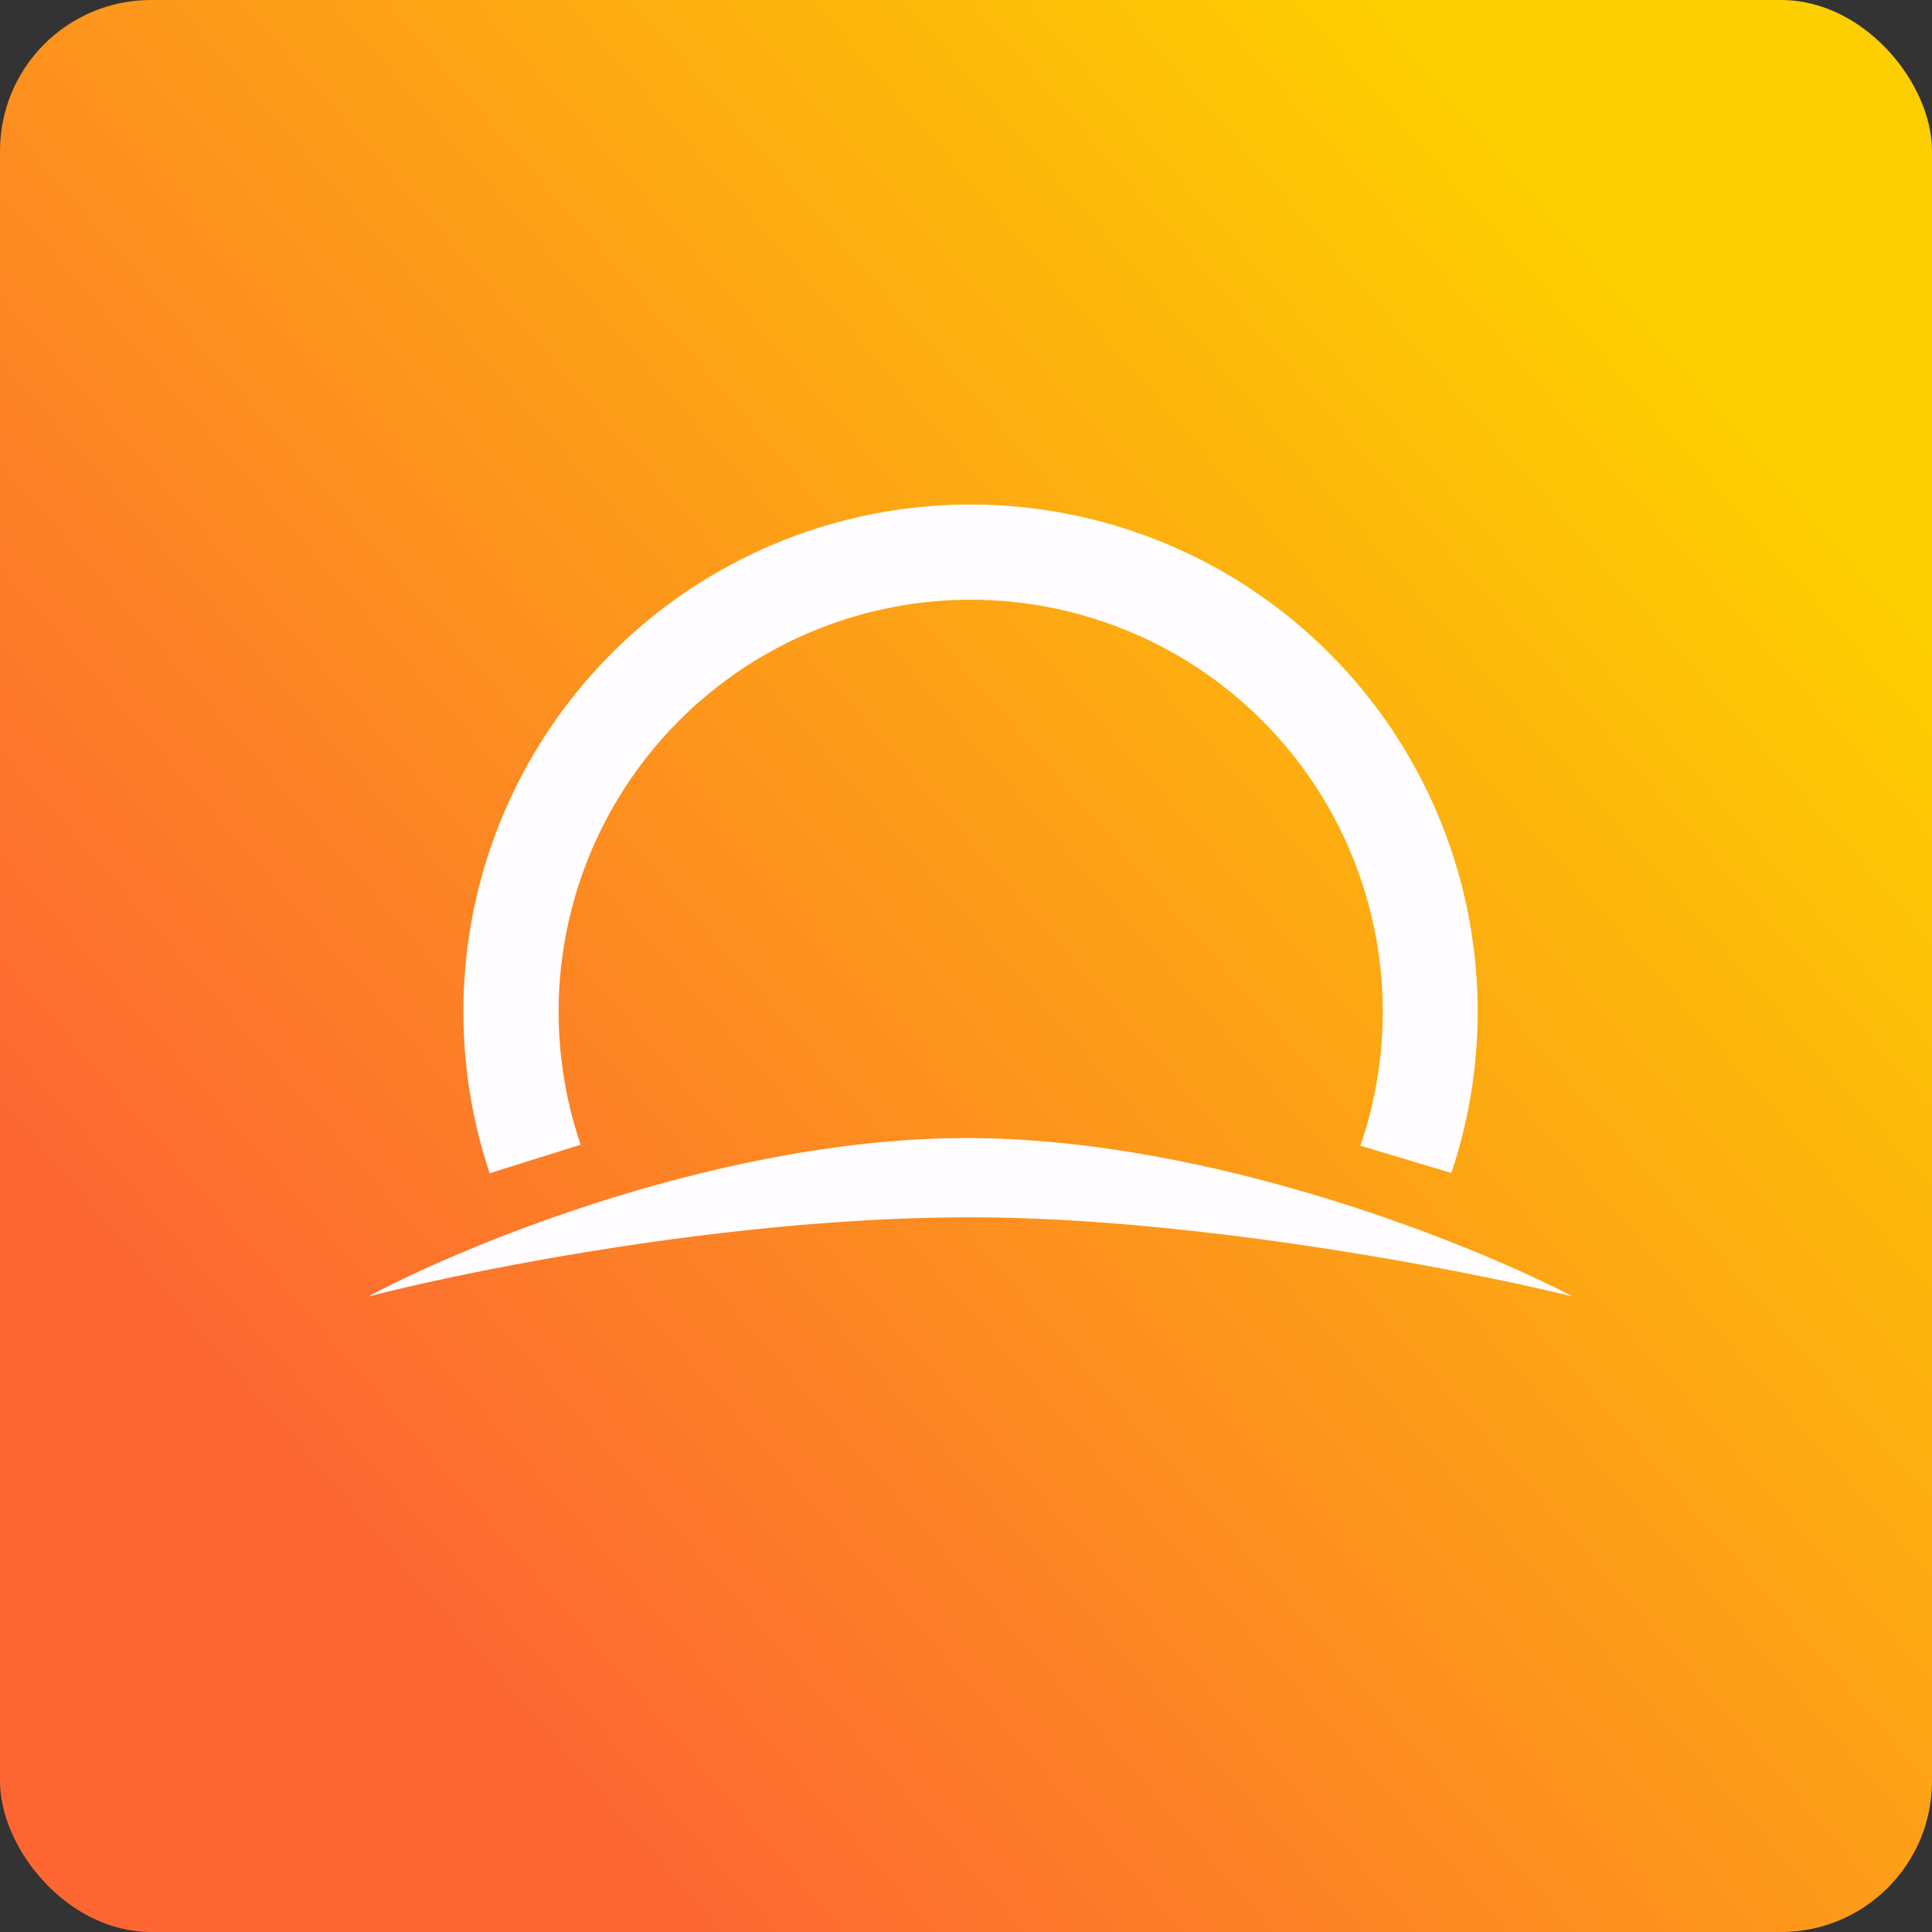 <!-- by FastBull --><svg xmlns="http://www.w3.org/2000/svg" width="64" height="64" viewBox="0 0 64 64"><rect x="0" y="0" width="64" height="64" fill="#333333" stroke="none"/><rect x="0" y="0" width="64" height="64" rx="5" ry="5" fill="url(#fb100)" /><path fill="url(#fb100)" d="" /><path d="M 15.35,33.5 C 15.35,35.38 15.655,37.175 16.221,38.865 L 19.235,37.92 A 13.65,13.65 0 1,1 45.065,37.952 L 48.078,38.855 A 16.8,16.8 0 1,0 15.35,33.5 Z M 12.2,42.95 C 15.486,41.186 24.086,37.669 32.129,37.7 C 40.172,37.731 48.792,41.218 52.1,42.95 C 48.53,42.068 39.542,40.325 32.129,40.325 C 24.338,40.325 15.749,42.036 12.2,42.95 Z" fill="#fffdff" /><defs><linearGradient id="fb100" x1="54.62" y1="10.45" x2="9.61" y2="49.47" gradientUnits="userSpaceOnUse"><stop stop-color="#fdce00" /><stop offset="1" stop-color="#fd6633" /></linearGradient></defs></svg>